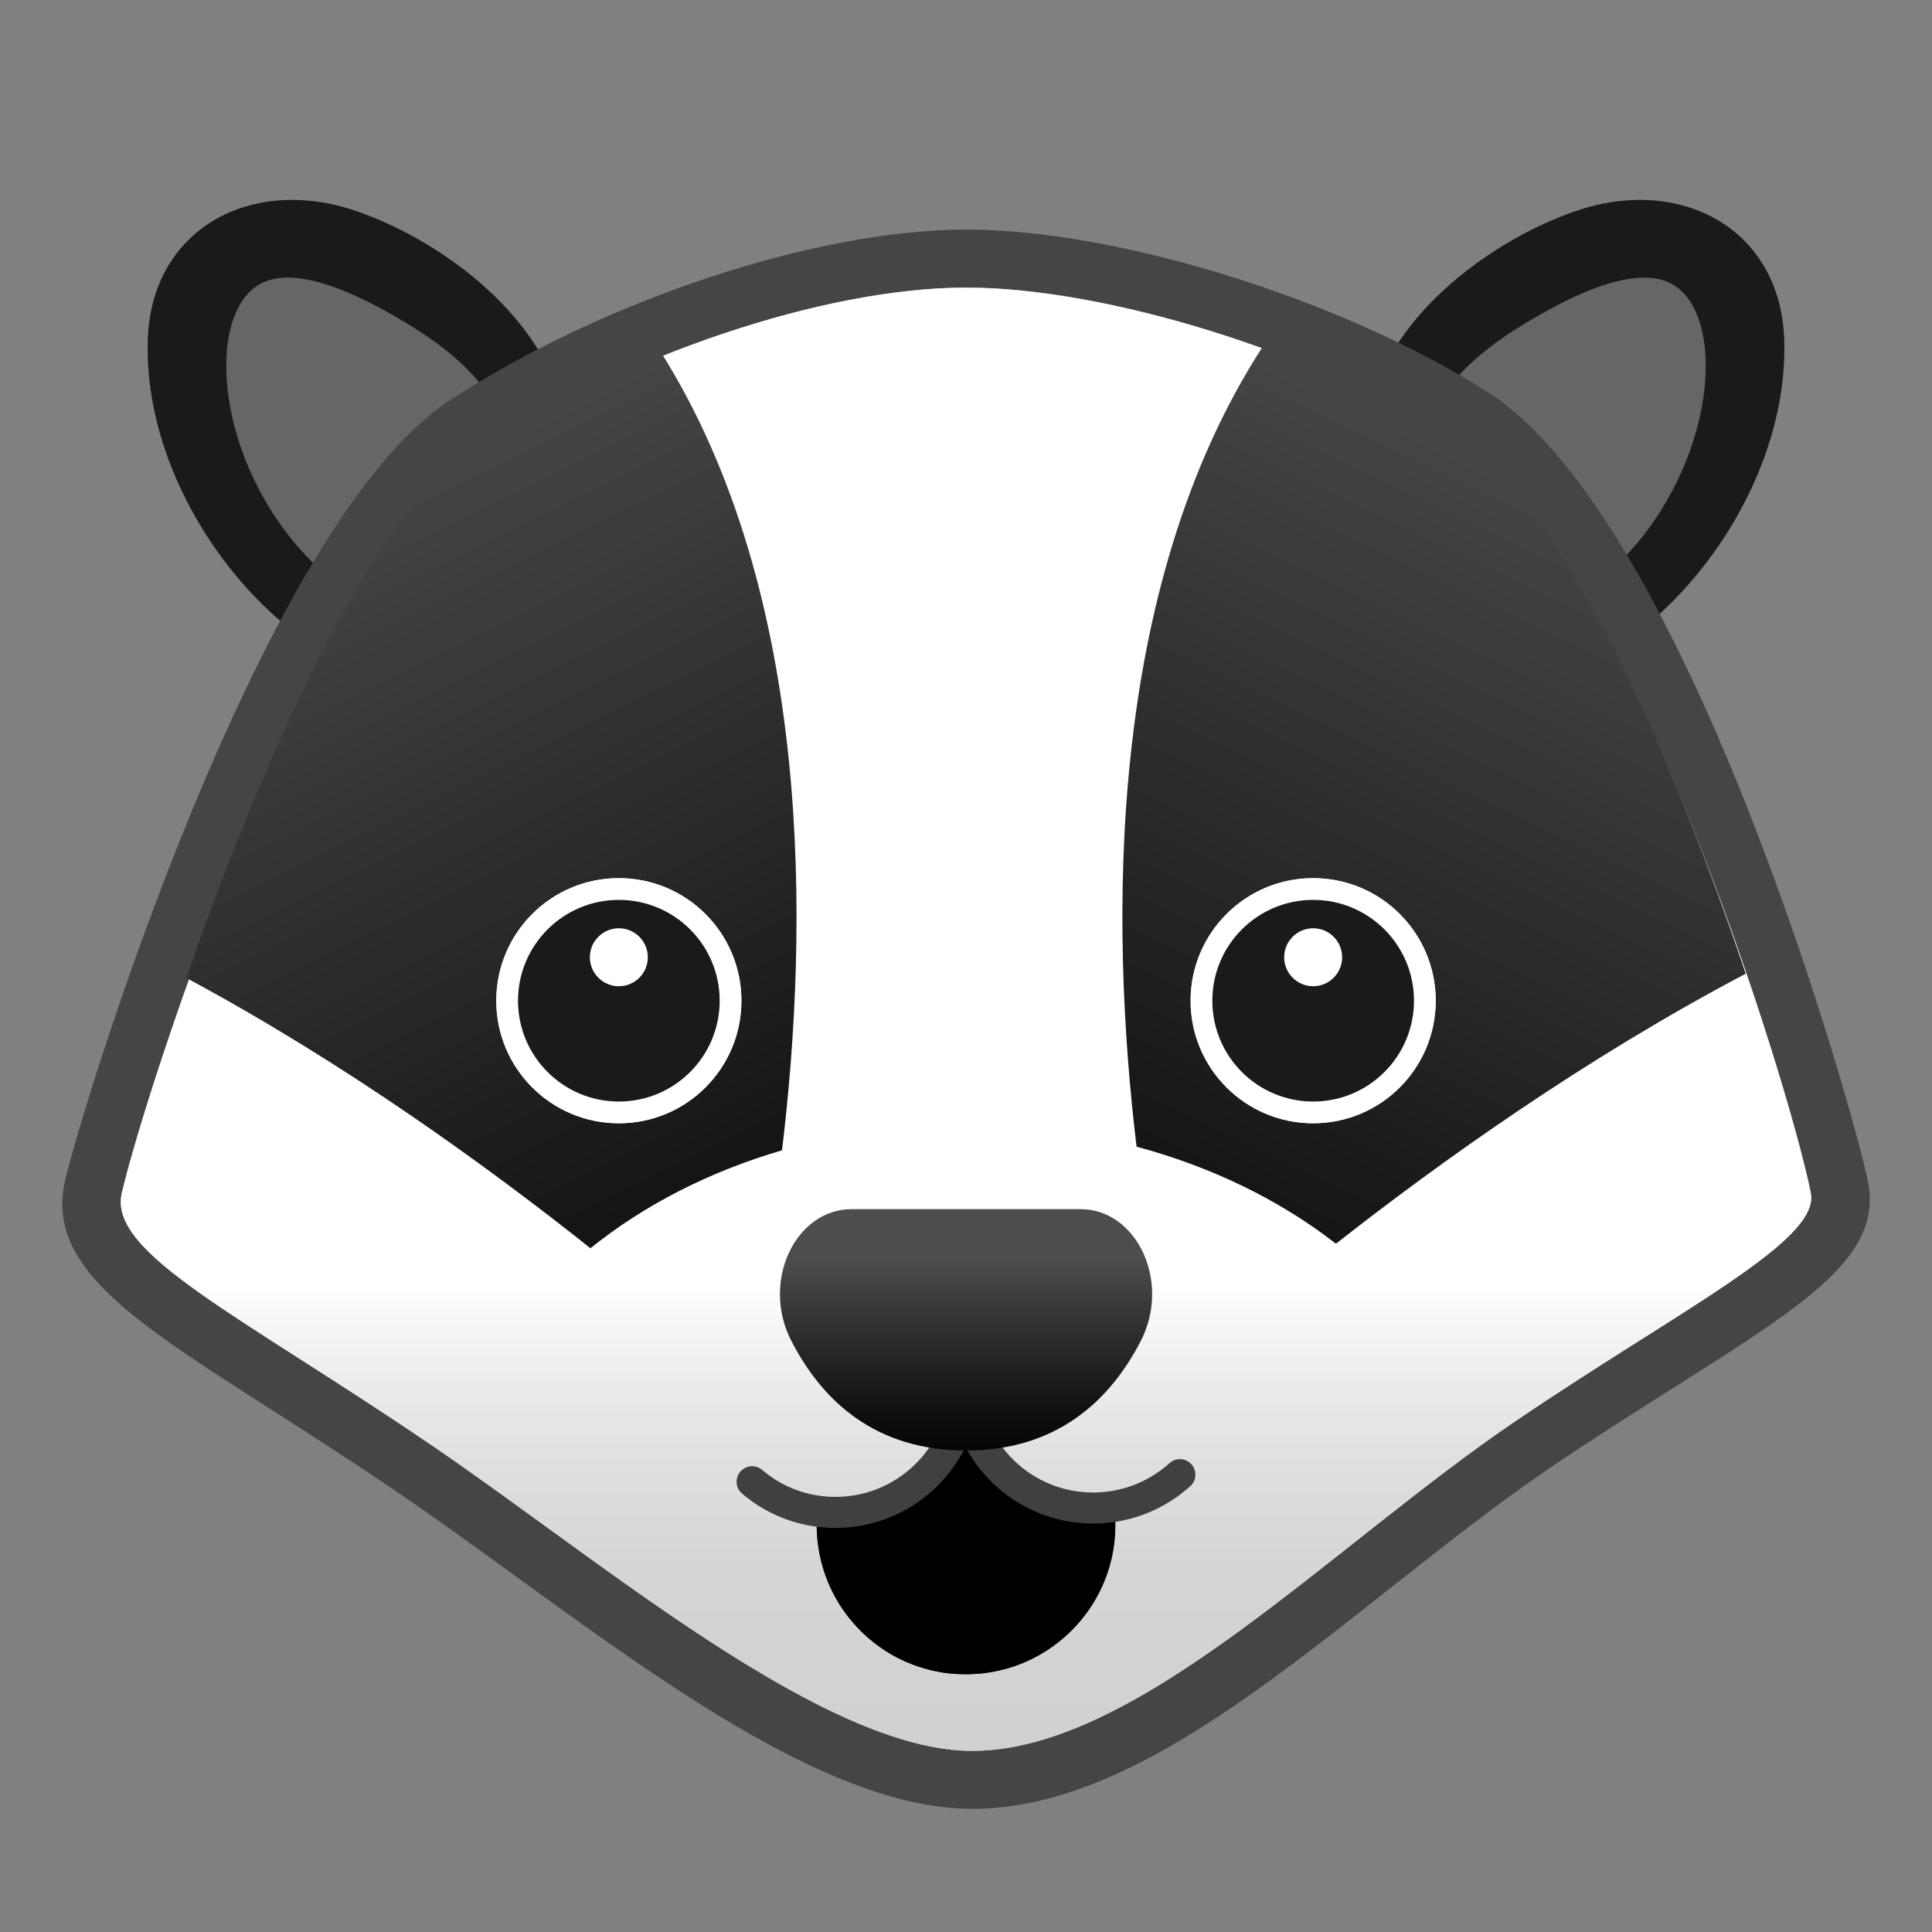 <svg enable-background="new 0 0 128 128" viewBox="0 0 128 128" xmlns="http://www.w3.org/2000/svg" xmlns:xlink="http://www.w3.org/1999/xlink"><rect x="0" y="0" width="128" height="128" fill="#808080" stroke="none"/><path d="m30.24 17.49c-2.12-1.55-4.46-2.77-6.71-3.53-6.9-2.34-13.5 1.2-13.74 8.55-0.23 7.09 3.76 14.46 9.11 18.91 4.97 4.13 14.04-2.39 16.73-6.51 4.34-6.63 0.33-13.24-5.39-17.42z" fill="#1A1A1A"/><path d="m27.45 21.73c-5.64-3.52-8.87-3.94-10.54-2.71-3.43 2.51-2.42 12.48 4.29 18.72 4.45 4.15 21.52-6.46 6.25-16.01z" fill="#666"/><path d="m97.76 17.49c2.12-1.55 4.46-2.77 6.71-3.53 6.9-2.34 13.5 1.2 13.74 8.55 0.23 7.09-3.76 14.46-9.11 18.91-4.97 4.13-14.04-2.39-16.73-6.51-4.34-6.63-0.33-13.24 5.39-17.42z" fill="#1A1A1A"/><path d="m100.55 21.73c5.64-3.52 8.87-3.94 10.54-2.71 3.43 2.51 2.42 12.48-4.29 18.72-4.45 4.15-21.52-6.46-6.25-16.01z" fill="#666"/><path d="m64.02 19.05c9.19 0 23.22 4.29 32.44 10.16 11.12 7.08 22.13 42.75 23.51 49.83 0.62 3.17-8.72 7.74-19.65 15.16-12.23 8.33-24.97 21.8-35.91 21.8-9.85 0-24.5-12.54-35.83-20.26-12.65-8.62-21.44-12.69-20.51-16.69 1.59-6.87 13.11-42.3 23.85-49.32 9.4-6.13 22.64-10.68 32.1-10.68m0-3.84c-9.94 0-24 4.65-34.2 11.3-12.6 8.22-24.37 46.77-25.5 51.67-1.3 5.64 4.25 9.19 13.45 15.08 2.58 1.65 5.5 3.52 8.65 5.66 2.34 1.59 4.82 3.39 7.44 5.29 10.59 7.68 21.53 15.63 30.56 15.63 9.18 0 18.24-7.16 27.84-14.74 3.39-2.67 6.89-5.44 10.24-7.72 2.94-2 5.82-3.82 8.35-5.42 8.94-5.66 13.87-8.77 12.91-13.66-0.83-4.22-11.85-43.82-25.22-52.34-9.65-6.13-24.48-10.75-34.52-10.75z" fill="#454545"/><linearGradient id="h" x1="64.003" x2="64.003" y1="30.412" y2="113.45" gradientUnits="userSpaceOnUse"><stop stop-color="#fff" offset=".652"/><stop stop-color="#F1F1F1" offset=".705"/><stop stop-color="#DFDFDF" offset=".793"/><stop stop-color="#D4D4D4" offset=".888"/><stop stop-color="#D1D1D1" offset=".999"/></linearGradient><path d="m64.41 114.71c-7.36 0-18.08-7.79-27.54-14.65-2.65-1.93-5.16-3.75-7.56-5.38-3.21-2.18-6.16-4.07-8.77-5.74-6.54-4.18-11.7-7.49-11.22-9.6 1.54-6.66 12.94-41.77 23.3-48.53 9.45-6.17 22.36-10.47 31.4-10.47 9.18 0 22.83 4.28 31.75 9.96 10.34 6.58 21.42 41.22 22.95 49 0.28 1.44-5.76 5.27-10.62 8.34-2.57 1.62-5.48 3.47-8.49 5.51-3.5 2.38-7.08 5.2-10.54 7.94-8.49 6.69-17.26 13.62-24.66 13.62z" fill="url(#h)"/><path d="m64.02 21.62c8.83 0 22.47 4.29 31.06 9.76 9.91 6.31 20.64 39.76 22.32 47.9-0.77 1.43-5.87 4.66-9.99 7.27-2.58 1.63-5.5 3.48-8.53 5.54-3.54 2.41-7.13 5.24-10.61 7.99-8.31 6.57-16.91 13.36-23.86 13.36-6.94 0-17.49-7.65-26.79-14.41-2.66-1.93-5.18-3.76-7.6-5.4-3.22-2.19-6.18-4.09-8.8-5.76-3.62-2.32-6.48-4.14-8.43-5.73-2.18-1.78-2.24-2.5-2.23-2.51 1.84-7.95 13.24-41.53 22.76-47.75 9.26-6.04 21.88-10.26 30.7-10.26m0-2.57c-9.46 0-22.7 4.54-32.1 10.68-10.75 7.02-22.27 42.44-23.85 49.32-0.93 4 7.86 8.08 20.51 16.69 11.33 7.71 25.98 20.26 35.83 20.26 10.94 0 23.68-13.47 35.91-21.79 10.93-7.42 20.27-11.99 19.65-15.16-1.39-7.08-12.4-42.75-23.51-49.83-9.22-5.88-23.26-10.17-32.44-10.17z" fill="#B0B0B0"/><linearGradient id="g" x1="64" x2="64" y1="29.403" y2="114.7" gradientUnits="userSpaceOnUse"><stop stop-color="#fff" offset=".652"/><stop stop-color="#F1F1F1" offset=".705"/><stop stop-color="#DFDFDF" offset=".793"/><stop stop-color="#D4D4D4" offset=".888"/><stop stop-color="#D1D1D1" offset=".999"/></linearGradient><path d="m119.97 79.05c-1.39-7.08-12.4-42.75-23.51-49.83-9.22-5.87-23.25-10.16-32.44-10.16-9.46 0-22.7 4.54-32.1 10.68-10.75 7.01-22.27 42.43-23.85 49.31-0.93 4 7.86 8.08 20.51 16.69 11.33 7.71 25.98 20.26 35.83 20.26 10.94 0 23.68-13.47 35.91-21.79 10.93-7.42 20.27-11.99 19.65-15.16z" fill="url(#g)"/><defs><path id="f" d="m73.88 100.27 0.01 0.61c0.03 1.71-0.38 3.32-1.12 4.73-0.3 0.57-0.64 1.1-1.04 1.59-0.39 0.5-0.84 0.95-1.32 1.36-1.69 1.44-3.86 2.32-6.25 2.36-0.3 0-0.59 0-0.89-0.02-0.29-0.02-0.58-0.05-0.87-0.1-0.85-0.14-1.67-0.39-2.44-0.73s-1.48-0.78-2.13-1.3c-0.5-0.39-0.95-0.84-1.36-1.32s-0.78-1-1.09-1.56c-0.78-1.39-1.24-2.99-1.27-4.69l-0.01-0.61c4.4-0.07 9.85-2.5 9.77-7.44 0.09 4.95 5.62 7.19 10.01 7.12z"/></defs><defs><path id="a" d="m73.88 100.27 0.01 0.61c0.03 1.71-0.38 3.32-1.12 4.73-0.3 0.57-0.64 1.1-1.04 1.59-0.39 0.5-0.84 0.95-1.32 1.36-1.69 1.44-3.86 2.32-6.25 2.36-0.3 0-0.59 0-0.89-0.02-0.29-0.02-0.58-0.05-0.87-0.1-0.85-0.14-1.67-0.39-2.44-0.73s-1.48-0.78-2.13-1.3c-0.5-0.39-0.95-0.84-1.36-1.32s-0.78-1-1.09-1.56c-0.78-1.39-1.24-2.99-1.27-4.69l-0.01-0.61c4.4-0.07 9.85-2.5 9.77-7.44 0.09 4.95 5.62 7.19 10.01 7.12z"/></defs><use fill="#1A1A1A" xlink:href="#a"/><clipPath id="e"><use xlink:href="#f"/></clipPath><clipPath id="d" clip-path="url(#e)"><use xlink:href="#a"/></clipPath><path d="m55.96 112.5c-0.07-4.53 3.53-8.26 8.06-8.33s8.26 3.53 8.33 8.06" clip-path="url(#d)" fill="#ED7770"/><path d="m63.91 91.5c0.08 4.73-3.69 8.62-8.41 8.7-2.16 0.04-4.15-0.73-5.67-2.03" fill="none" stroke="#404040" stroke-linecap="round" stroke-linejoin="round" stroke-miterlimit="10" stroke-width="2.057"/><path d="m63.87 91.5c0.08 4.73 3.97 8.49 8.7 8.41 2.16-0.04 4.12-0.87 5.6-2.21" fill="none" stroke="#404040" stroke-linecap="round" stroke-linejoin="round" stroke-miterlimit="10" stroke-width="2.057"/><linearGradient id="c" x1="64" x2="64" y1="80.74" y2="97.341" gradientUnits="userSpaceOnUse"><stop stop-color="#4D4D4D" offset=".163"/><stop stop-color="#373737" offset=".367"/><stop stop-color="#0F0F0F" offset=".784"/><stop offset="1"/></linearGradient><path d="M64,96.1c6,0,9.52-3.28,11.57-7.24c2.04-3.95-0.26-8.75-3.98-8.75H56.42 c-3.72,0-6.03,4.8-3.98,8.75C54.48,92.82,58,96.1,64,96.1z" fill="url(#c)"/><linearGradient id="b" x1="104.24" x2="76.742" y1="33.714" y2="91.214" gradientUnits="userSpaceOnUse"><stop stop-color="#454545" offset="0"/><stop stop-color="#090A07" offset="1"/></linearGradient><path d="m115.66 64.51c-4.43-13.19-11.67-30.58-18.95-35.3-3.76-2.43-8.33-4.58-13.03-6.28-10.44 16.09-10.14 38.36-8.38 53.04 5.03 1.35 9.54 3.57 13.21 6.43 6.85-5.38 16.48-12.27 27.15-17.89z" fill="url(#b)"/><linearGradient id="i" x1="23.195" x2="50.695" y1="33.866" y2="89.866" gradientUnits="userSpaceOnUse"><stop stop-color="#454545" offset="0"/><stop stop-color="#090A07" offset="1"/></linearGradient><path d="m43.74 23.26c-4.45 1.77-8.79 3.98-12.51 6.47-7 4.68-14.33 22-18.89 35.06 10.57 5.67 20.08 12.58 26.78 17.91 3.52-2.84 7.84-5.07 12.69-6.49 1.76-14.57 2.13-36.8-8.07-52.95z" fill="url(#i)"/><circle cx="41" cy="66.3" r="8.12" fill="#fff"/><circle cx="41" cy="66.3" r="8.12" fill="#fff"/><circle cx="41" cy="66.3" r="6.68" fill="#1A1A1A"/><circle cx="41" cy="63.42" r="1.92" fill="#fff"/><circle cx="87" cy="66.3" r="8.12" fill="#fff"/><circle cx="87" cy="66.3" r="8.12" fill="#fff"/><circle cx="87" cy="66.3" r="6.68" fill="#1A1A1A"/><circle cx="87" cy="63.42" r="1.92" fill="#fff"/></svg>
